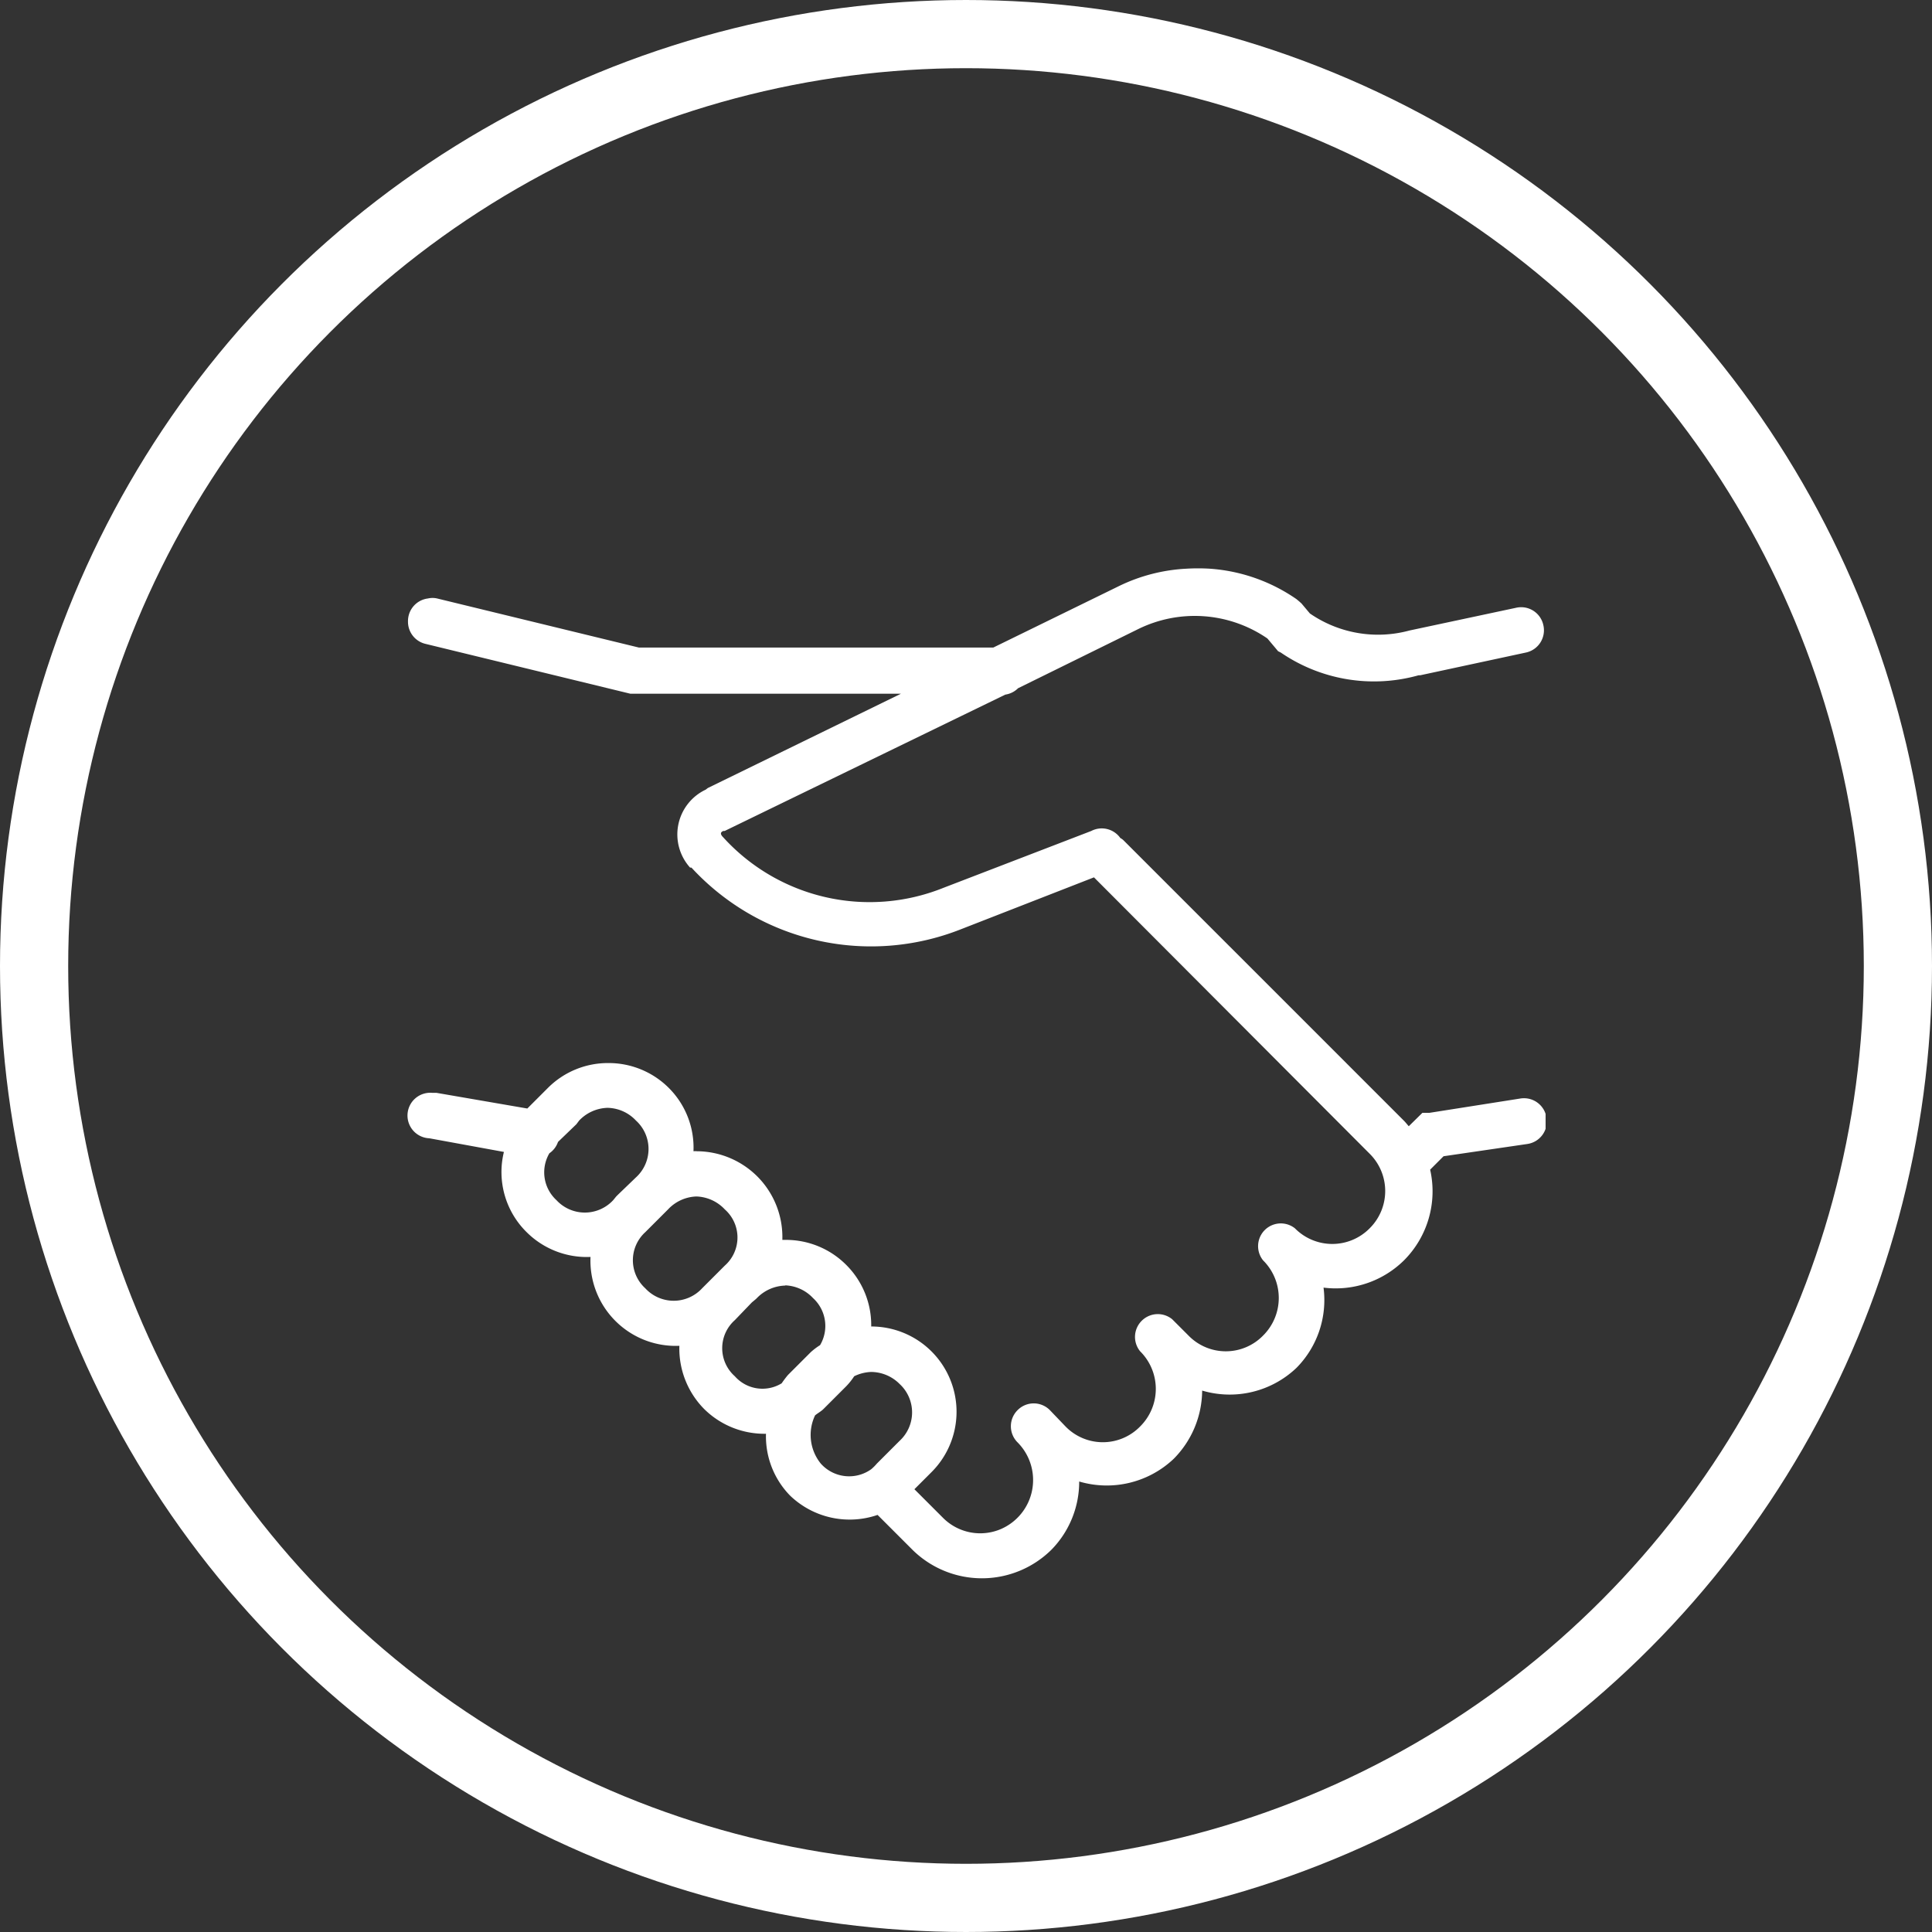 <svg width="85" height="85" fill="none" xmlns="http://www.w3.org/2000/svg"><rect width="100%" height="100%" fill="#333333" stroke="none"/><circle cx="42.5" cy="42.5" r="41" stroke="#fff" stroke-width="3"/><g clip-path="url(#a)"><path d="M52.2 25.02a7.658 7.658 0 0 0-3 .78l-5.5 2.69H28.11l-8.88-2.16a.9.9 0 0 0-.4 0 1 1 0 0 0-.88 1 1 1 0 0 0 .78 1l9 2.19h11.91l-8.5 4.15-.09.07a2.18 2.18 0 0 0-.69 3.43h.06a10.74 10.74 0 0 0 11.84 2.72l5.87-2.29 12.13 12.16a2.31 2.31 0 0 1 0 3.28 2.309 2.309 0 0 1-3.29 0 1 1 0 0 0-1.4 1.41 2.329 2.329 0 0 1 0 3.31 2.29 2.29 0 0 1-3.28 0l-.72-.72a1 1 0 0 0-1.34.07 1 1 0 0 0-.07 1.34 2.329 2.329 0 0 1 0 3.31 2.29 2.29 0 0 1-3.28 0l-.69-.72a.998.998 0 0 0-1.42 0 1 1 0 0 0 0 1.42 2.35 2.35 0 0 1-.753 3.82 2.31 2.31 0 0 1-2.537-.51l-1.25-1.25.75-.75a3.752 3.752 0 0 0-2.65-6.41 3.74 3.74 0 0 0-1.1-2.71 3.74 3.74 0 0 0-2.65-1.1h-.16a3.78 3.78 0 0 0-1.09-2.78 3.79 3.79 0 0 0-2.66-1.12.839.839 0 0 0-.16 0 3.71 3.71 0 0 0-1.09-2.79 3.74 3.74 0 0 0-2.66-1.09 3.729 3.729 0 0 0-2.65 1.09l-.91.91-4-.69h-.19a1.002 1.002 0 1 0-.12 2l3.28.6a3.71 3.71 0 0 0 1 3.53 3.75 3.75 0 0 0 2.81 1.09 3.75 3.75 0 0 0 3.91 3.91 3.78 3.78 0 0 0 1.09 2.78 3.77 3.77 0 0 0 2.72 1.09 3.729 3.729 0 0 0 1.06 2.72 3.78 3.78 0 0 0 3.85.85l1.53 1.53a4.35 4.35 0 0 0 6.12 0 4.27 4.27 0 0 0 1.22-3 4.281 4.281 0 0 0 4.16-1 4.3 4.3 0 0 0 1.25-3 4.26 4.26 0 0 0 4.15-1 4.242 4.242 0 0 0 1.19-3.53 4.28 4.28 0 0 0 3.53-1.19 4.3 4.3 0 0 0 1.16-4l.59-.59 3.69-.54a1 1 0 0 0 .84-1.15 1.001 1.001 0 0 0-1.15-.85l-4 .63h-.31l-.6.59c-.07-.08-.14-.17-.22-.25L49.45 36.99a.606.606 0 0 0-.16-.12 1 1 0 0 0-1.28-.31l-6.5 2.5a8.7 8.7 0 0 1-9.69-2.22c-.13-.13-.14-.22 0-.28h.06l12.35-6a1 1 0 0 0 .56-.28l5.28-2.6a5.64 5.64 0 0 1 5.69.41l.37.44.1.12.12.06a7.252 7.252 0 0 0 6.06 1h.07l4.65-1a1 1 0 0 0 .77-1.21.998.998 0 0 0-1.2-.76l-4.69 1a5.28 5.28 0 0 1-4.38-.75l-.37-.44-.1-.09-.12-.1a7.62 7.62 0 0 0-3.82-1.34c-.34-.02-.68-.02-1.02 0ZM26.73 48.74a1.76 1.76 0 0 1 1.25.56 1.69 1.69 0 0 1 0 2.5l-.78.75-.09.09-.13.16a1.7 1.7 0 0 1-2.5 0 1.66 1.66 0 0 1-.31-2.06 1 1 0 0 0 .38-.5l.81-.78.12-.16a1.79 1.79 0 0 1 1.25-.56Zm3.91 3.9a1.79 1.79 0 0 1 1.25.57 1.65 1.65 0 0 1 0 2.47l-1 1a1.7 1.7 0 0 1-2.5 0 1.67 1.67 0 0 1 0-2.47l1-1a1.79 1.79 0 0 1 1.25-.57Zm3.91 3.91c.465.02.903.22 1.22.56a1.66 1.66 0 0 1 .31 2.07 2.941 2.941 0 0 0-.41.31l-1 1c-.1.118-.193.242-.28.37a1.62 1.62 0 0 1-2.06-.31 1.65 1.65 0 0 1 0-2.47l.75-.78.18-.15.07-.07a1.8 1.8 0 0 1 1.22-.52v-.01Zm3.78 3.81c.47.005.92.195 1.25.53a1.7 1.7 0 0 1 0 2.5l-1 1c-.076.09-.16.174-.25.25a1.67 1.67 0 0 1-2.22-.25 2.001 2.001 0 0 1-.25-2.12c.12-.1.26-.17.37-.28l1-1c.13-.135.248-.282.35-.44.234-.116.49-.18.75-.19Z" fill="#fff"/></g><defs><clipPath id="a"><path fill="#fff" transform="translate(17.89 25)" d="M0 0h50.11v44.46H0z"/></clipPath></defs></svg>